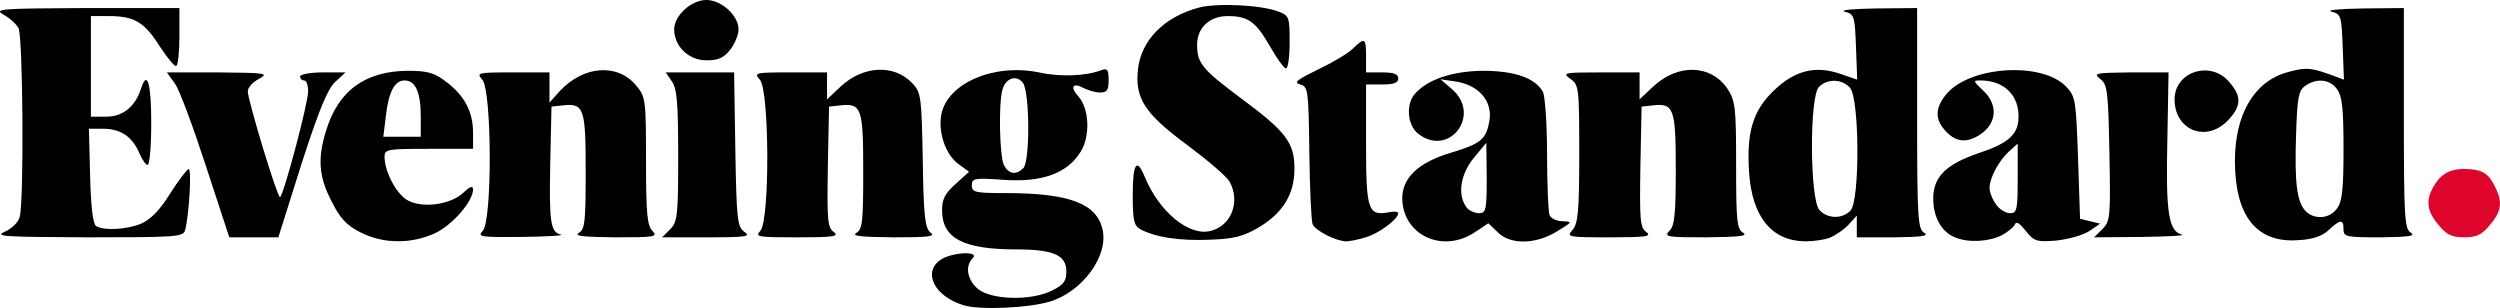 <svg version="1.1" id="Layer_1" xmlns="http://www.w3.org/2000/svg" x="0px" y="0px" viewBox="0 0 621.5 76.6" style="enable-background:new 0 0 621.5 76.6;" xmlns:xlink="http://www.w3.org/1999/xlink" xml:space="preserve">
<g>
	<path d="M231.3,57.8c-1.3-1.1-1.7-3.9-1.9-18C229.1,24,229,23,226.8,20.7c-4.5-4.8-12.2-4.4-17.8,0.8l-3.4,3.2v-3.3V18h-9.2
		c-8.8,0-9,0.1-7.5,1.8c2.4,2.7,2.5,35.2,0.1,37.6c-1.4,1.5-0.6,1.6,9.2,1.6c8.9,0,10.5-0.2,9.1-1.3c-1.6-1.1-1.7-3-1.5-16.2l0.3-15
		l2.8-0.3c5.3-0.6,5.7,0.7,5.7,16.4c0,12.6-0.2,14.4-1.7,15.3c-1.3,0.8,1.2,1,9.1,1.1C231,59,232.7,58.8,231.3,57.8z"></path>
	<path d="M162.2,57.4c-1.3-1.3-1.6-4.3-1.6-17.4c0-15.4-0.1-15.9-2.5-18.8c-4.6-5.5-13-4.9-18.9,1.4l-2.6,2.9v-3.8V18h-9.2
		c-8.8,0-9,0.1-7.5,1.8c2.4,2.7,2.5,35.2,0.1,37.6c-1.4,1.5-0.5,1.6,9.8,1.5c6.2-0.1,10.5-0.3,9.6-0.6c-2.6-0.6-2.9-3.2-2.6-18.3
		l0.3-13.5l2.8-0.3c5.3-0.6,5.7,0.7,5.7,16.4c0,12.6-0.2,14.4-1.7,15.3c-1.3,0.8,1.2,1,9,1.1C162.8,59,163.6,58.9,162.2,57.4z"></path>
	<path d="M185,57.6c-1.7-1.3-1.9-3-2.2-20.5L182.5,18H174h-8.5l1.5,2.2c1.3,1.8,1.6,5.4,1.6,18.5c0,15-0.2,16.5-2,18.3l-2,2h11.2
		C185.7,59,186.8,58.8,185,57.6z"></path>
	<path d="M323.2,21c2,0.5,2.1,1.3,2.3,16.9c0.1,9,0.5,17,0.8,17.8c0.6,1.6,5.7,4.2,8.3,4.3c0.8,0,3-0.4,4.9-1c3.2-0.9,8.1-4.5,8.1-6
		c0-0.4-1.1-0.5-2.5-0.2c-5,0.9-5.5-0.7-5.5-16.9V21h4c2.9,0,4-0.4,4-1.5s-1.1-1.5-4-1.5h-4v-4c0-4.6-0.3-4.8-3.3-1.9
		c-1.2,1.2-5.1,3.5-8.7,5.2C322.5,19.8,321.5,20.5,323.2,21z"></path>
	<path d="M317.9,2.9c-4.4-1.7-15.4-2.2-19.9-1c-8.6,2.3-14.3,8.1-15.1,15.3s1.6,11,12.3,18.9c5.1,3.8,9.8,7.8,10.5,9.1
		c2.7,5,0.4,10.9-4.7,12.2c-5.4,1.4-12.8-4.7-16.4-13.4c-2-4.9-3-3.5-3,4.5c0,6.3,0.3,7.6,1.9,8.5c3.8,2,9.7,2.9,17.1,2.6
		c6.1-0.2,8.4-0.8,12.2-3c6.1-3.6,9-8.3,9-14.6c0-6.5-2-9.2-13.2-17.5c-9.8-7.3-11-8.8-11-13.4c0-4.2,3.1-7.1,7.6-7.1
		c5.1,0,7,1.4,10.5,7.5c1.7,3,3.5,5.5,4,5.5s0.9-2.9,0.9-6.5C320.6,4.3,320.5,3.9,317.9,2.9z"></path>
	<path d="M183.6,7.3c0-3.4-4.2-7.3-8-7.3s-8,3.9-8,7.3c0,4.2,3.6,7.7,8,7.7c3,0,4.3-0.6,5.9-2.6C182.7,10.9,183.6,8.6,183.6,7.3z"></path>
	<path d="M85.9,18h-5.7c-3.1,0-5.6,0.5-5.6,1c0,0.6,0.5,1,1,1c0.6,0,1,1.2,1,2.7c0,3-6.2,26.3-7,26.3c-0.7,0-8-24.1-8-26.3
		c0-0.9,1.2-2.3,2.8-3.1c2.5-1.4,1.8-1.5-10.1-1.6H41.5l2,2.8c1.1,1.5,4.5,10.7,7.7,20.5L57,59h6.1h6.1l5.7-18.1
		c4.4-13.6,6.5-18.7,8.4-20.5L85.9,18z"></path>
	<path d="M44.6,2H21.4C0.3,2.1-1.6,2.2,0.8,3.6C2.3,4.4,4,5.9,4.6,7C5.7,9,6,49.9,4.9,53.9c-0.3,1.3-1.9,2.9-3.7,3.7
		C-1.5,58.8,1,58.9,21.8,59c21.7,0,23.7-0.1,24.2-1.7c1-3.7,1.7-15.3,0.9-15.3c-0.4,0.1-2.5,2.8-4.6,6.1c-2.6,4.2-4.8,6.4-7.2,7.5
		c-3.7,1.5-9.3,1.8-11.2,0.6c-0.8-0.5-1.3-4.8-1.5-12.5L22.1,32h3.5c4.4,0,7.3,2,9,6c0.7,1.6,1.6,3,2.1,3s0.9-4.7,0.9-10.5
		c0-9.7-1-13.2-2.5-8.6c-1.4,4.5-4.5,7.1-8.6,7.1h-3.9V16.5V4h4.5c6.3,0,8.8,1.5,12.6,7.5c1.9,2.9,3.7,5.1,4.1,4.9
		c0.5-0.3,0.8-3.6,0.8-7.5C44.6,8.9,44.6,2,44.6,2z"></path>
	<path d="M553.7,30.1c3.5-3.6,3.7-6.1,0.5-9.7c-4.6-5.5-13.6-2.6-13.6,4.3C540.6,32.3,548.3,35.5,553.7,30.1z"></path>
	<path d="M520.6,59l11.8-0.1c6.4-0.1,11-0.3,10-0.6c-3.3-0.8-4-5.5-3.6-23.2l0.3-17.1h-9.5c-8.7,0.1-9.3,0.2-7.5,1.6
		c1.8,1.4,2,2.9,2.3,18.4c0.3,15.9,0.2,17-1.7,18.9L520.6,59z"></path>
	<path style="fill:#DD052C;" d="M606.2,55.9c2,2.5,3.4,3.1,6.4,3.1s4.4-0.6,6.4-3.1c3-3.5,3.2-5.8,1.1-9.8c-1.6-3.2-3.3-4.1-7.8-4.1
		c-3.6,0.1-5.8,1.5-7.5,4.7C603,50,603.4,52.6,606.2,55.9z"></path>
	<path d="M390.4,19.6c2.1,1.5,2.2,2.1,2.2,18.6c0,14.5-0.3,17.4-1.7,19c-1.5,1.7-1.2,1.8,9.2,1.8c9,0,10.6-0.2,9.2-1.3
		c-1.6-1.1-1.7-3-1.5-16.2l0.3-15l2.8-0.3c5.2-0.6,5.7,0.7,5.7,15.9c0,11.2-0.3,14.1-1.6,15.3c-1.4,1.5-0.6,1.6,9.3,1.6
		c7.8-0.1,10.3-0.3,9.1-1.1c-1.6-0.9-1.8-2.8-1.8-16.8c0-14.7-0.2-16-2.2-19.1c-4.1-6-12.3-6.2-18.4-0.5l-3.4,3.2v-3.3V18h-9.7
		C388.8,18,388.3,18.1,390.4,19.6z"></path>
	<path d="M269.4,21.9c1.2,0.6,3,1.1,4.1,1.1c1.7,0,2.1-0.6,2.1-3.1s-0.3-3-1.7-2.5c-3.8,1.5-10.2,1.8-15.6,0.6
		c-11.3-2.3-22.8,2.7-24.3,10.5c-0.8,4.5,1.1,10,4.3,12.3l2.6,1.9l-3.3,3c-2.7,2.4-3.4,3.8-3.4,6.6c0,6.9,5.2,9.7,18.4,9.7
		c9.3,0,12.5,1.4,12.5,5.5c0,2.4-0.7,3.3-3.5,4.7c-5.1,2.6-14.9,2.4-18.4-0.3c-2.7-2.2-3.4-5.7-1.4-7.7c1.9-1.9-5.3-1.5-8,0.4
		c-4.5,3.1-1.5,9.1,5.8,11.3c4.1,1.2,15.9,0.7,21.3-0.9c8.1-2.4,14.7-11.3,13.2-17.9c-1.4-6.5-8.3-9.1-24.1-9.1
		c-7.6,0-8.4-0.2-8.4-1.9c0-1.8,0.6-1.9,7.8-1.4c9.6,0.7,15.9-1.6,19.2-6.9c2.5-3.9,2.2-10.8-0.5-13.8
		C265.9,21.6,266.7,20.4,269.4,21.9z M254.4,41.8c-1.8,1.8-3.6,1.5-4.8-0.7c-1.1-2.1-1.4-15.1-0.4-18.8c0.8-2.9,3.5-3.8,5.1-1.7
		C256,22.9,256.1,40.1,254.4,41.8z"></path>
	<path d="M106.6,37h11v-4c0-5.2-2.1-9.2-6.6-12.6c-3-2.3-4.6-2.8-9.7-2.8C90.7,17.7,84,22.6,81,32.7C78.9,39.5,79.3,44,82.4,50
		c2.1,4.2,3.7,6,7.1,7.7c5.7,3,12.9,3,18.8,0.2c4.3-2.1,9.3-7.9,9.3-10.8c0-1-0.7-0.8-2.4,0.8c-3.3,3.1-10.6,4-14.2,1.7
		c-2.7-1.8-5.4-7.1-5.4-10.6C95.6,37.1,96.2,37,106.6,37z M95.3,34l0.6-5c0.7-6.2,2.2-9,4.7-9c2.7,0,4,3,4,8.9V34H100H95.3z"></path>
	<path d="M388.5,55c-1.5,0-3-0.7-3.3-1.6c-0.3-0.9-0.6-7.6-0.6-15c0-7.5-0.5-14.4-1-15.5c-1.9-3.5-7-5.3-15-5.3
		c-7.7,0.1-13.9,2.2-17,5.9c-2.1,2.6-1.7,7.6,0.9,9.7c7.7,6.1,15.9-4.6,8.5-11l-2.9-2.5l4,0.6c5.5,0.9,8.9,4.8,8.2,9.5
		c-0.8,4.9-2.1,5.9-9.7,8.2c-8,2.4-12,6.2-12,11.3c0.1,9.2,10.1,13.8,18.1,8.4l3.3-2.2l2.3,2.2c3.1,3.2,9.5,3.1,14.8-0.2
		C390.9,55.2,391,55.1,388.5,55z M367.7,53c-1,0-2.4-0.6-3-1.3c-2.5-3.1-1.7-8.5,1.9-12.7l2.9-3.5l0.1,8.8
		C369.6,52.2,369.4,53,367.7,53z"></path>
	<path d="M478.4,57.9c-1.6-0.9-1.8-3.4-1.8-28.4V2l-10.2,0.1c-5.8,0.1-9.2,0.4-7.8,0.8c2.4,0.6,2.5,1.1,2.8,8.8l0.3,8.1l-4.1-1.4
		c-6.2-2.2-11.4-0.9-16.5,4c-5.3,5-6.9,10.3-6.3,20.2c0.7,11.3,5.6,17.3,14,17.4c2,0,4.8-0.4,6.1-0.9c1.4-0.6,3.5-2,4.6-3.2l2.1-2.3
		v2.7V59h9.3C477.6,58.9,479.6,58.7,478.4,57.9z M460,52.4c-2.1,2.1-5.7,2-7.7-0.2c-2.4-2.7-2.5-28.3-0.1-30.6
		c2.1-2.1,5.7-2,7.7,0.2C462.3,24.5,462.4,50.1,460,52.4z"></path>
	<path d="M519.6,55l-2.5-0.6l-0.5-15.1c-0.5-14.2-0.6-15.3-2.9-17.7c-6-6.4-24.3-5.2-30,2c-2.7,3.4-2.7,6.2,0.1,9.1
		c2.7,2.9,5.7,2.9,9.2,0.2c3.5-2.8,3.5-7.2,0-10.4c-2.5-2.4-2.6-2.5-0.6-2.5c5.8,0,9.6,3.7,9.4,9.3c-0.1,4.1-2.5,6.3-9.7,8.7
		c-8.3,2.8-11.5,5.9-11.5,11.4c0,4.6,2.1,8.3,5.4,9.6c3.3,1.4,8.4,1.1,11.6-0.5c1.5-0.8,3-2,3.3-2.7c0.3-0.9,1.2-0.3,2.7,1.6
		c2.1,2.6,2.7,2.8,7.6,2.4c2.9-0.3,6.5-1.3,8.1-2.3l2.8-1.9L519.6,55z M501.6,44.3c0,7.9-0.2,8.7-1.9,8.7c-1.1,0-2.7-1-3.5-2.2
		c-0.9-1.2-1.6-3.1-1.6-4.1c0-2.4,2.3-6.8,4.9-9.1l2.1-1.9L501.6,44.3L501.6,44.3z"></path>
	<path d="M599.4,57.9c-1.6-0.9-1.8-3.4-1.8-28.4V2l-10.2,0.1c-5.8,0.1-9.2,0.4-7.8,0.8c2.4,0.6,2.5,1.1,2.8,8.8l0.3,8.1l-3.8-1.4
		c-4.6-1.6-5.8-1.7-10.4-0.4c-8.1,2.3-12.9,10.4-12.9,22c0,13.7,5.4,20.5,15.8,19.7c3.6-0.2,5.9-1,7.5-2.5c2.9-2.7,3.7-2.8,3.7-0.2
		c0,1.9,0.7,2,9.3,2C598.6,58.9,600.6,58.7,599.4,57.9z M581,51.8c-1.8,2.6-5.6,2.9-7.8,0.7c-2.2-2.3-2.8-7-2.4-19
		c0.3-9.2,0.6-10.9,2.2-12.1c2.9-2.1,6.3-1.7,8,0.8c1.3,1.7,1.6,5.1,1.6,14.8S582.3,50.1,581,51.8z"></path>
</g>
</svg>